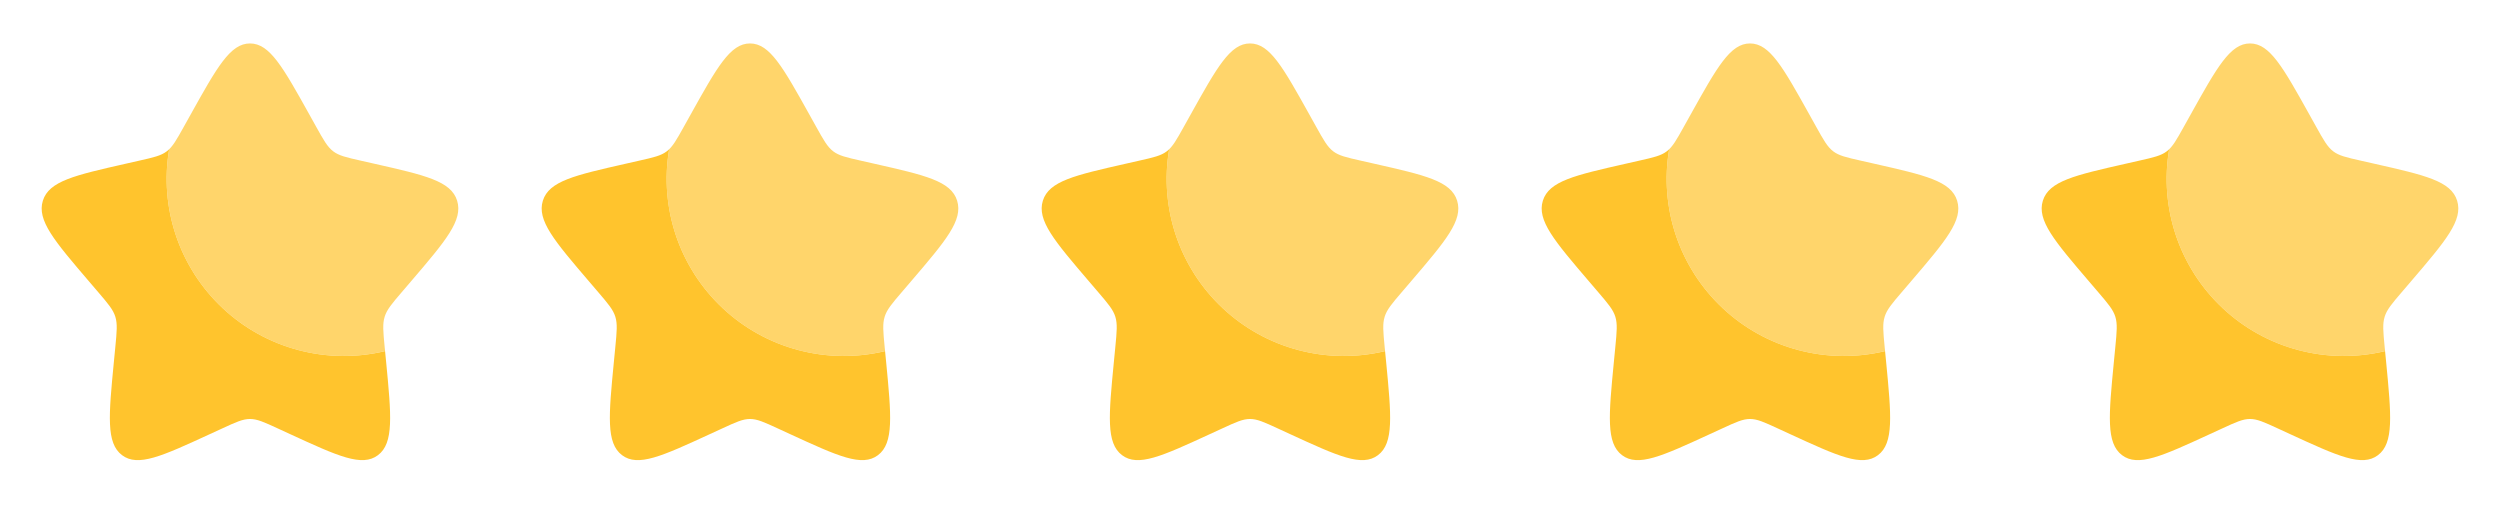 <svg xmlns:xlink="http://www.w3.org/1999/xlink" xmlns="http://www.w3.org/2000/svg" width="120" height="25" viewBox="0 0 120 25" fill="none" id="svg1093357991_8627"><path d="M18.483 16.853C17.116 17.181 15.689 17.165 14.33 16.806C12.971 16.448 11.722 15.758 10.695 14.798C9.668 13.838 8.895 12.639 8.445 11.307C7.995 9.975 7.883 8.552 8.118 7.167C8.082 7.201 8.044 7.233 8.005 7.263C7.725 7.476 7.375 7.556 6.675 7.713L6.04 7.857C3.58 8.415 2.35 8.693 2.057 9.634C1.765 10.574 2.603 11.555 4.28 13.516L4.714 14.023C5.19 14.58 5.429 14.859 5.536 15.203C5.643 15.548 5.607 15.92 5.535 16.663L5.469 17.34C5.216 19.957 5.089 21.265 5.855 21.846C6.621 22.428 7.773 21.898 10.075 20.837L10.672 20.563C11.326 20.261 11.653 20.111 12 20.111C12.347 20.111 12.674 20.261 13.329 20.563L13.924 20.837C16.227 21.897 17.379 22.427 18.144 21.847C18.911 21.265 18.784 19.957 18.531 17.34L18.483 16.853Z" fill="#FFC42D"></path><path opacity="0.7" d="M9.153 5.493L8.825 6.081C8.465 6.727 8.285 7.05 8.005 7.263C8.045 7.233 8.082 7.201 8.118 7.166C7.883 8.552 7.996 9.975 8.445 11.307C8.895 12.639 9.668 13.838 10.695 14.798C11.723 15.758 12.972 16.448 14.331 16.807C15.69 17.165 17.117 17.181 18.484 16.852L18.464 16.662C18.393 15.919 18.357 15.547 18.464 15.202C18.571 14.858 18.809 14.579 19.286 14.022L19.72 13.515C21.397 11.555 22.235 10.574 21.942 9.633C21.65 8.692 20.42 8.413 17.96 7.857L17.324 7.713C16.625 7.555 16.275 7.476 15.994 7.263C15.714 7.05 15.534 6.727 15.174 6.081L14.847 5.493C13.58 3.221 12.947 2.085 12 2.085C11.053 2.085 10.42 3.221 9.153 5.493Z" fill="#FFC42D"></path><path d="M42.483 16.853C41.116 17.181 39.69 17.165 38.33 16.806C36.971 16.448 35.722 15.758 34.695 14.798C33.668 13.838 32.895 12.639 32.445 11.307C31.996 9.975 31.883 8.552 32.118 7.167C32.083 7.201 32.045 7.233 32.005 7.263C31.725 7.476 31.375 7.556 30.675 7.713L30.04 7.857C27.58 8.415 26.35 8.693 26.057 9.634C25.765 10.574 26.603 11.555 28.28 13.516L28.714 14.023C29.19 14.58 29.429 14.859 29.536 15.203C29.643 15.548 29.607 15.92 29.535 16.663L29.469 17.34C29.216 19.957 29.089 21.265 29.855 21.846C30.621 22.428 31.773 21.898 34.075 20.837L34.672 20.563C35.326 20.261 35.653 20.111 36 20.111C36.347 20.111 36.674 20.261 37.329 20.563L37.924 20.837C40.227 21.897 41.379 22.427 42.144 21.847C42.911 21.265 42.784 19.957 42.531 17.34L42.483 16.853Z" fill="#FFC42D"></path><path opacity="0.7" d="M33.153 5.493L32.825 6.081C32.465 6.727 32.285 7.05 32.005 7.263C32.045 7.233 32.082 7.201 32.118 7.166C31.883 8.552 31.995 9.975 32.445 11.307C32.895 12.639 33.668 13.838 34.695 14.798C35.722 15.758 36.972 16.448 38.331 16.807C39.69 17.165 41.117 17.181 42.484 16.852L42.464 16.662C42.393 15.919 42.357 15.547 42.464 15.202C42.571 14.858 42.809 14.579 43.286 14.022L43.72 13.515C45.397 11.555 46.235 10.574 45.942 9.633C45.65 8.692 44.42 8.413 41.96 7.857L41.324 7.713C40.625 7.555 40.275 7.476 39.994 7.263C39.714 7.05 39.534 6.727 39.174 6.081L38.847 5.493C37.58 3.221 36.947 2.085 36 2.085C35.053 2.085 34.42 3.221 33.153 5.493Z" fill="#FFC42D"></path><path d="M66.483 16.853C65.116 17.181 63.69 17.165 62.33 16.806C60.971 16.448 59.722 15.758 58.695 14.798C57.668 13.838 56.895 12.639 56.445 11.307C55.996 9.975 55.883 8.552 56.118 7.167C56.083 7.201 56.045 7.233 56.005 7.263C55.725 7.476 55.375 7.556 54.675 7.713L54.04 7.857C51.58 8.415 50.35 8.693 50.057 9.634C49.765 10.574 50.603 11.555 52.28 13.516L52.714 14.023C53.19 14.58 53.429 14.859 53.536 15.203C53.643 15.548 53.607 15.92 53.535 16.663L53.469 17.34C53.216 19.957 53.089 21.265 53.855 21.846C54.621 22.428 55.773 21.898 58.075 20.837L58.672 20.563C59.326 20.261 59.653 20.111 60 20.111C60.347 20.111 60.674 20.261 61.329 20.563L61.924 20.837C64.227 21.897 65.379 22.427 66.144 21.847C66.911 21.265 66.784 19.957 66.531 17.34L66.483 16.853Z" fill="#FFC42D"></path><path opacity="0.7" d="M57.153 5.493L56.825 6.081C56.465 6.727 56.285 7.05 56.005 7.263C56.045 7.233 56.082 7.201 56.118 7.166C55.883 8.552 55.995 9.975 56.445 11.307C56.895 12.639 57.668 13.838 58.695 14.798C59.722 15.758 60.972 16.448 62.331 16.807C63.69 17.165 65.117 17.181 66.484 16.852L66.464 16.662C66.393 15.919 66.357 15.547 66.464 15.202C66.571 14.858 66.809 14.579 67.286 14.022L67.72 13.515C69.397 11.555 70.235 10.574 69.942 9.633C69.65 8.692 68.42 8.413 65.96 7.857L65.324 7.713C64.625 7.555 64.275 7.476 63.994 7.263C63.714 7.05 63.534 6.727 63.174 6.081L62.847 5.493C61.58 3.221 60.947 2.085 60 2.085C59.053 2.085 58.42 3.221 57.153 5.493Z" fill="#FFC42D"></path><path d="M90.483 16.853C89.116 17.181 87.689 17.165 86.33 16.806C84.971 16.448 83.722 15.758 82.695 14.798C81.668 13.838 80.895 12.639 80.445 11.307C79.996 9.975 79.883 8.552 80.118 7.167C80.082 7.201 80.045 7.233 80.005 7.263C79.725 7.476 79.375 7.556 78.675 7.713L78.04 7.857C75.58 8.415 74.35 8.693 74.057 9.634C73.765 10.574 74.603 11.555 76.28 13.516L76.714 14.023C77.19 14.58 77.429 14.859 77.536 15.203C77.643 15.548 77.607 15.92 77.535 16.663L77.469 17.34C77.216 19.957 77.089 21.265 77.855 21.846C78.621 22.428 79.773 21.898 82.075 20.837L82.672 20.563C83.326 20.261 83.653 20.111 84 20.111C84.347 20.111 84.674 20.261 85.329 20.563L85.924 20.837C88.227 21.897 89.379 22.427 90.144 21.847C90.911 21.265 90.784 19.957 90.531 17.34L90.483 16.853Z" fill="#FFC42D"></path><path opacity="0.7" d="M81.153 5.493L80.825 6.081C80.465 6.727 80.285 7.05 80.005 7.263C80.045 7.233 80.082 7.201 80.118 7.166C79.883 8.552 79.996 9.975 80.445 11.307C80.895 12.639 81.668 13.838 82.695 14.798C83.722 15.758 84.972 16.448 86.331 16.807C87.69 17.165 89.117 17.181 90.484 16.852L90.464 16.662C90.393 15.919 90.357 15.547 90.464 15.202C90.571 14.858 90.809 14.579 91.286 14.022L91.72 13.515C93.397 11.555 94.235 10.574 93.942 9.633C93.65 8.692 92.42 8.413 89.96 7.857L89.324 7.713C88.625 7.555 88.275 7.476 87.994 7.263C87.714 7.05 87.534 6.727 87.174 6.081L86.847 5.493C85.58 3.221 84.947 2.085 84 2.085C83.053 2.085 82.42 3.221 81.153 5.493Z" fill="#FFC42D"></path><path d="M114.483 16.853C113.116 17.181 111.689 17.165 110.33 16.806C108.971 16.448 107.722 15.758 106.695 14.798C105.668 13.838 104.895 12.639 104.445 11.307C103.995 9.975 103.883 8.552 104.118 7.167C104.082 7.201 104.045 7.233 104.005 7.263C103.725 7.476 103.375 7.556 102.675 7.713L102.04 7.857C99.58 8.415 98.35 8.693 98.057 9.634C97.765 10.574 98.603 11.555 100.28 13.516L100.714 14.023C101.19 14.58 101.429 14.859 101.536 15.203C101.643 15.548 101.607 15.92 101.535 16.663L101.469 17.34C101.216 19.957 101.089 21.265 101.855 21.846C102.621 22.428 103.773 21.898 106.075 20.837L106.672 20.563C107.326 20.261 107.653 20.111 108 20.111C108.347 20.111 108.674 20.261 109.329 20.563L109.924 20.837C112.227 21.897 113.379 22.427 114.144 21.847C114.911 21.265 114.784 19.957 114.531 17.34L114.483 16.853Z" fill="#FFC42D"></path><path opacity="0.7" d="M105.153 5.493L104.825 6.081C104.465 6.727 104.285 7.05 104.005 7.263C104.045 7.233 104.082 7.201 104.118 7.166C103.883 8.552 103.995 9.975 104.445 11.307C104.895 12.639 105.668 13.838 106.695 14.798C107.722 15.758 108.971 16.448 110.331 16.807C111.69 17.165 113.117 17.181 114.484 16.852L114.464 16.662C114.393 15.919 114.357 15.547 114.464 15.202C114.571 14.858 114.809 14.579 115.286 14.022L115.72 13.515C117.397 11.555 118.235 10.574 117.942 9.633C117.65 8.692 116.42 8.413 113.96 7.857L113.324 7.713C112.625 7.555 112.275 7.476 111.994 7.263C111.714 7.05 111.534 6.727 111.174 6.081L110.847 5.493C109.58 3.221 108.947 2.085 108 2.085C107.053 2.085 106.42 3.221 105.153 5.493Z" fill="#FFC42D"></path></svg>